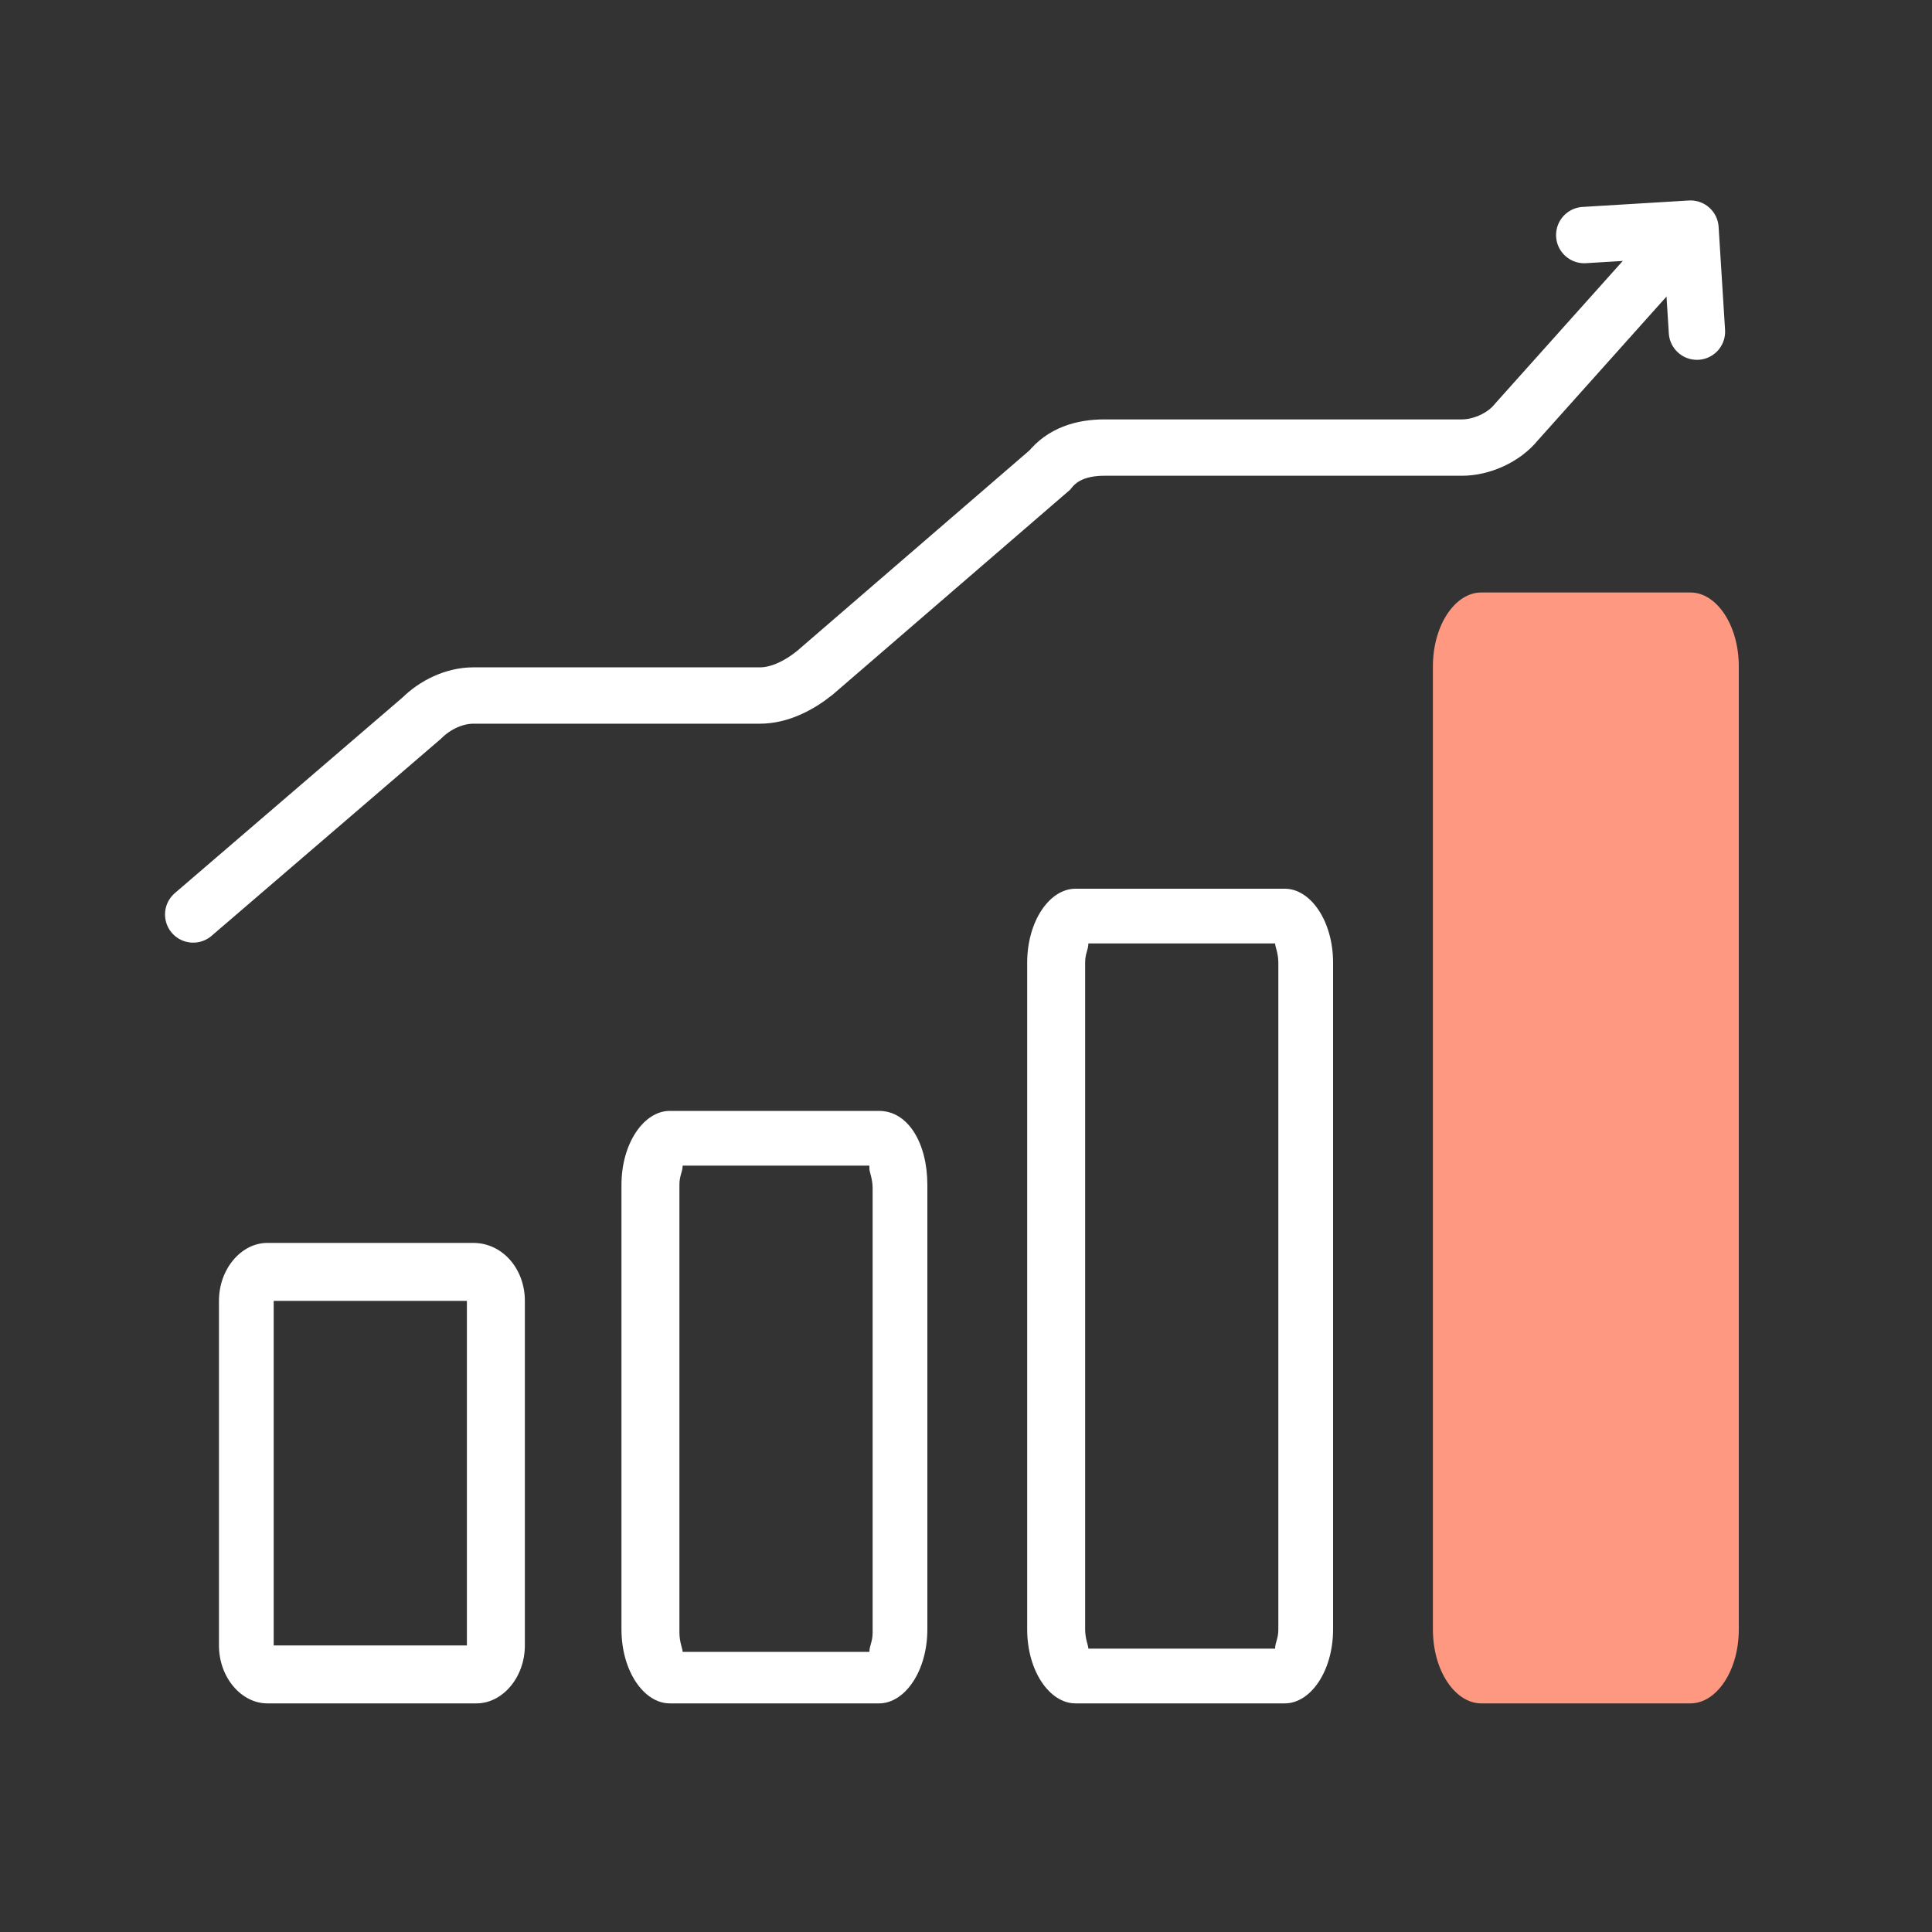<?xml version="1.0" encoding="UTF-8"?>
<svg width="60px" height="60px" viewBox="0 0 60 60" version="1.1" xmlns="http://www.w3.org/2000/svg" xmlns:xlink="http://www.w3.org/1999/xlink">
  <rect x="0" y="0" width="60" height="60" fill="#333333" stroke="none"/>
  <title>Icon/Success Statement/Increase productivity</title>
  <g id="Icon/Success-Statement/Increase-productivity" stroke="none" stroke-width="1" fill="none" fill-rule="evenodd">
    <g id="Group" transform="translate(6, 7)">
      <path d="M21,29.3 C21,29.4 21.1,29.6 21.1,29.9 L21.1,43.7 C21.1,44 21,44.1 21,44.3 L15.2,44.3 C15.2,44.2 15.1,44 15.1,43.7 L15.1,29.8 C15.1,29.5 15.2,29.4 15.2,29.2 L21,29.2 M21.3,27.5 L14.8,27.5 C14,27.5 13.3,28.5 13.3,29.8 L13.3,43.6 C13.3,44.9 14,45.9 14.8,45.9 L21.3,45.9 C22.1,45.9 22.8,44.9 22.8,43.6 L22.8,29.8 C22.8,28.5 22.2,27.5 21.3,27.5 L21.3,27.5 Z" id="Shape" fill="#FFFFFF" fill-rule="nonzero"></path>
      <path d="M33.6,22.3 C33.6,22.4 33.7,22.6 33.7,22.9 L33.7,43.6 C33.7,43.9 33.6,44 33.6,44.2 L27.8,44.2 C27.8,44.1 27.7,43.9 27.7,43.6 L27.7,22.9 C27.7,22.6 27.8,22.5 27.8,22.3 L33.6,22.3 M33.9,20.6 L27.4,20.6 C26.6,20.6 25.9,21.6 25.9,22.9 L25.9,43.6 C25.9,44.9 26.6,45.9 27.4,45.9 L33.9,45.9 C34.7,45.9 35.4,44.9 35.4,43.6 L35.4,22.9 C35.4,21.6 34.7,20.6 33.9,20.6 L33.9,20.6 Z" id="Shape" fill="#FFFFFF" fill-rule="nonzero"></path>
      <path d="M40,11.4 L46.5,11.4 C47.3,11.4 48,12.4 48,13.7 L48,43.6 C48,44.9 47.3,45.9 46.5,45.9 L40,45.9 C39.2,45.9 38.5,44.9 38.5,43.6 L38.5,13.7 C38.5,12.4 39.2,11.4 40,11.4 Z" id="Path" fill="#FE9881"></path>
      <g id="Path" stroke="#FFFFFF" stroke-linecap="round" stroke-width="1.75">
        <path d="M0,21.4 L7.1,15.3 C7.5,14.9 8.1,14.6 8.7,14.6 L17.6,14.6 C18.2,14.6 18.8,14.3 19.3,13.9 L26.6,7.6 C27,7.1 27.6,6.9 28.3,6.9 L39.4,6.9 C40,6.9 40.7,6.6 41.1,6.1 L46.2,0.4"></path>
        <polyline stroke-linejoin="round" points="43.2 0.3 46.5 0.1 46.7 3.3"></polyline>
      </g>
      <path d="M8.5,33.3 C8.5,33.3 8.5,33.4 8.5,33.3 L8.5,44.1 C8.5,44.1 8.5,44.1 8.5,44.1 L2.5,44.1 C2.5,44.1 2.5,44.1 2.5,44.1 L2.5,33.4 C2.5,33.4 2.5,33.4 2.5,33.4 L8.5,33.4 M8.7,31.6 L2.3,31.6 C1.5,31.6 0.8,32.4 0.8,33.4 L0.8,44.1 C0.8,45.1 1.5,45.9 2.3,45.9 L8.8,45.9 C9.6,45.9 10.3,45.1 10.3,44.1 L10.3,33.4 C10.3,32.4 9.6,31.6 8.7,31.6 L8.7,31.6 Z" id="Shape" fill="#FFFFFF" fill-rule="nonzero"></path>
    </g>
  </g>
</svg>